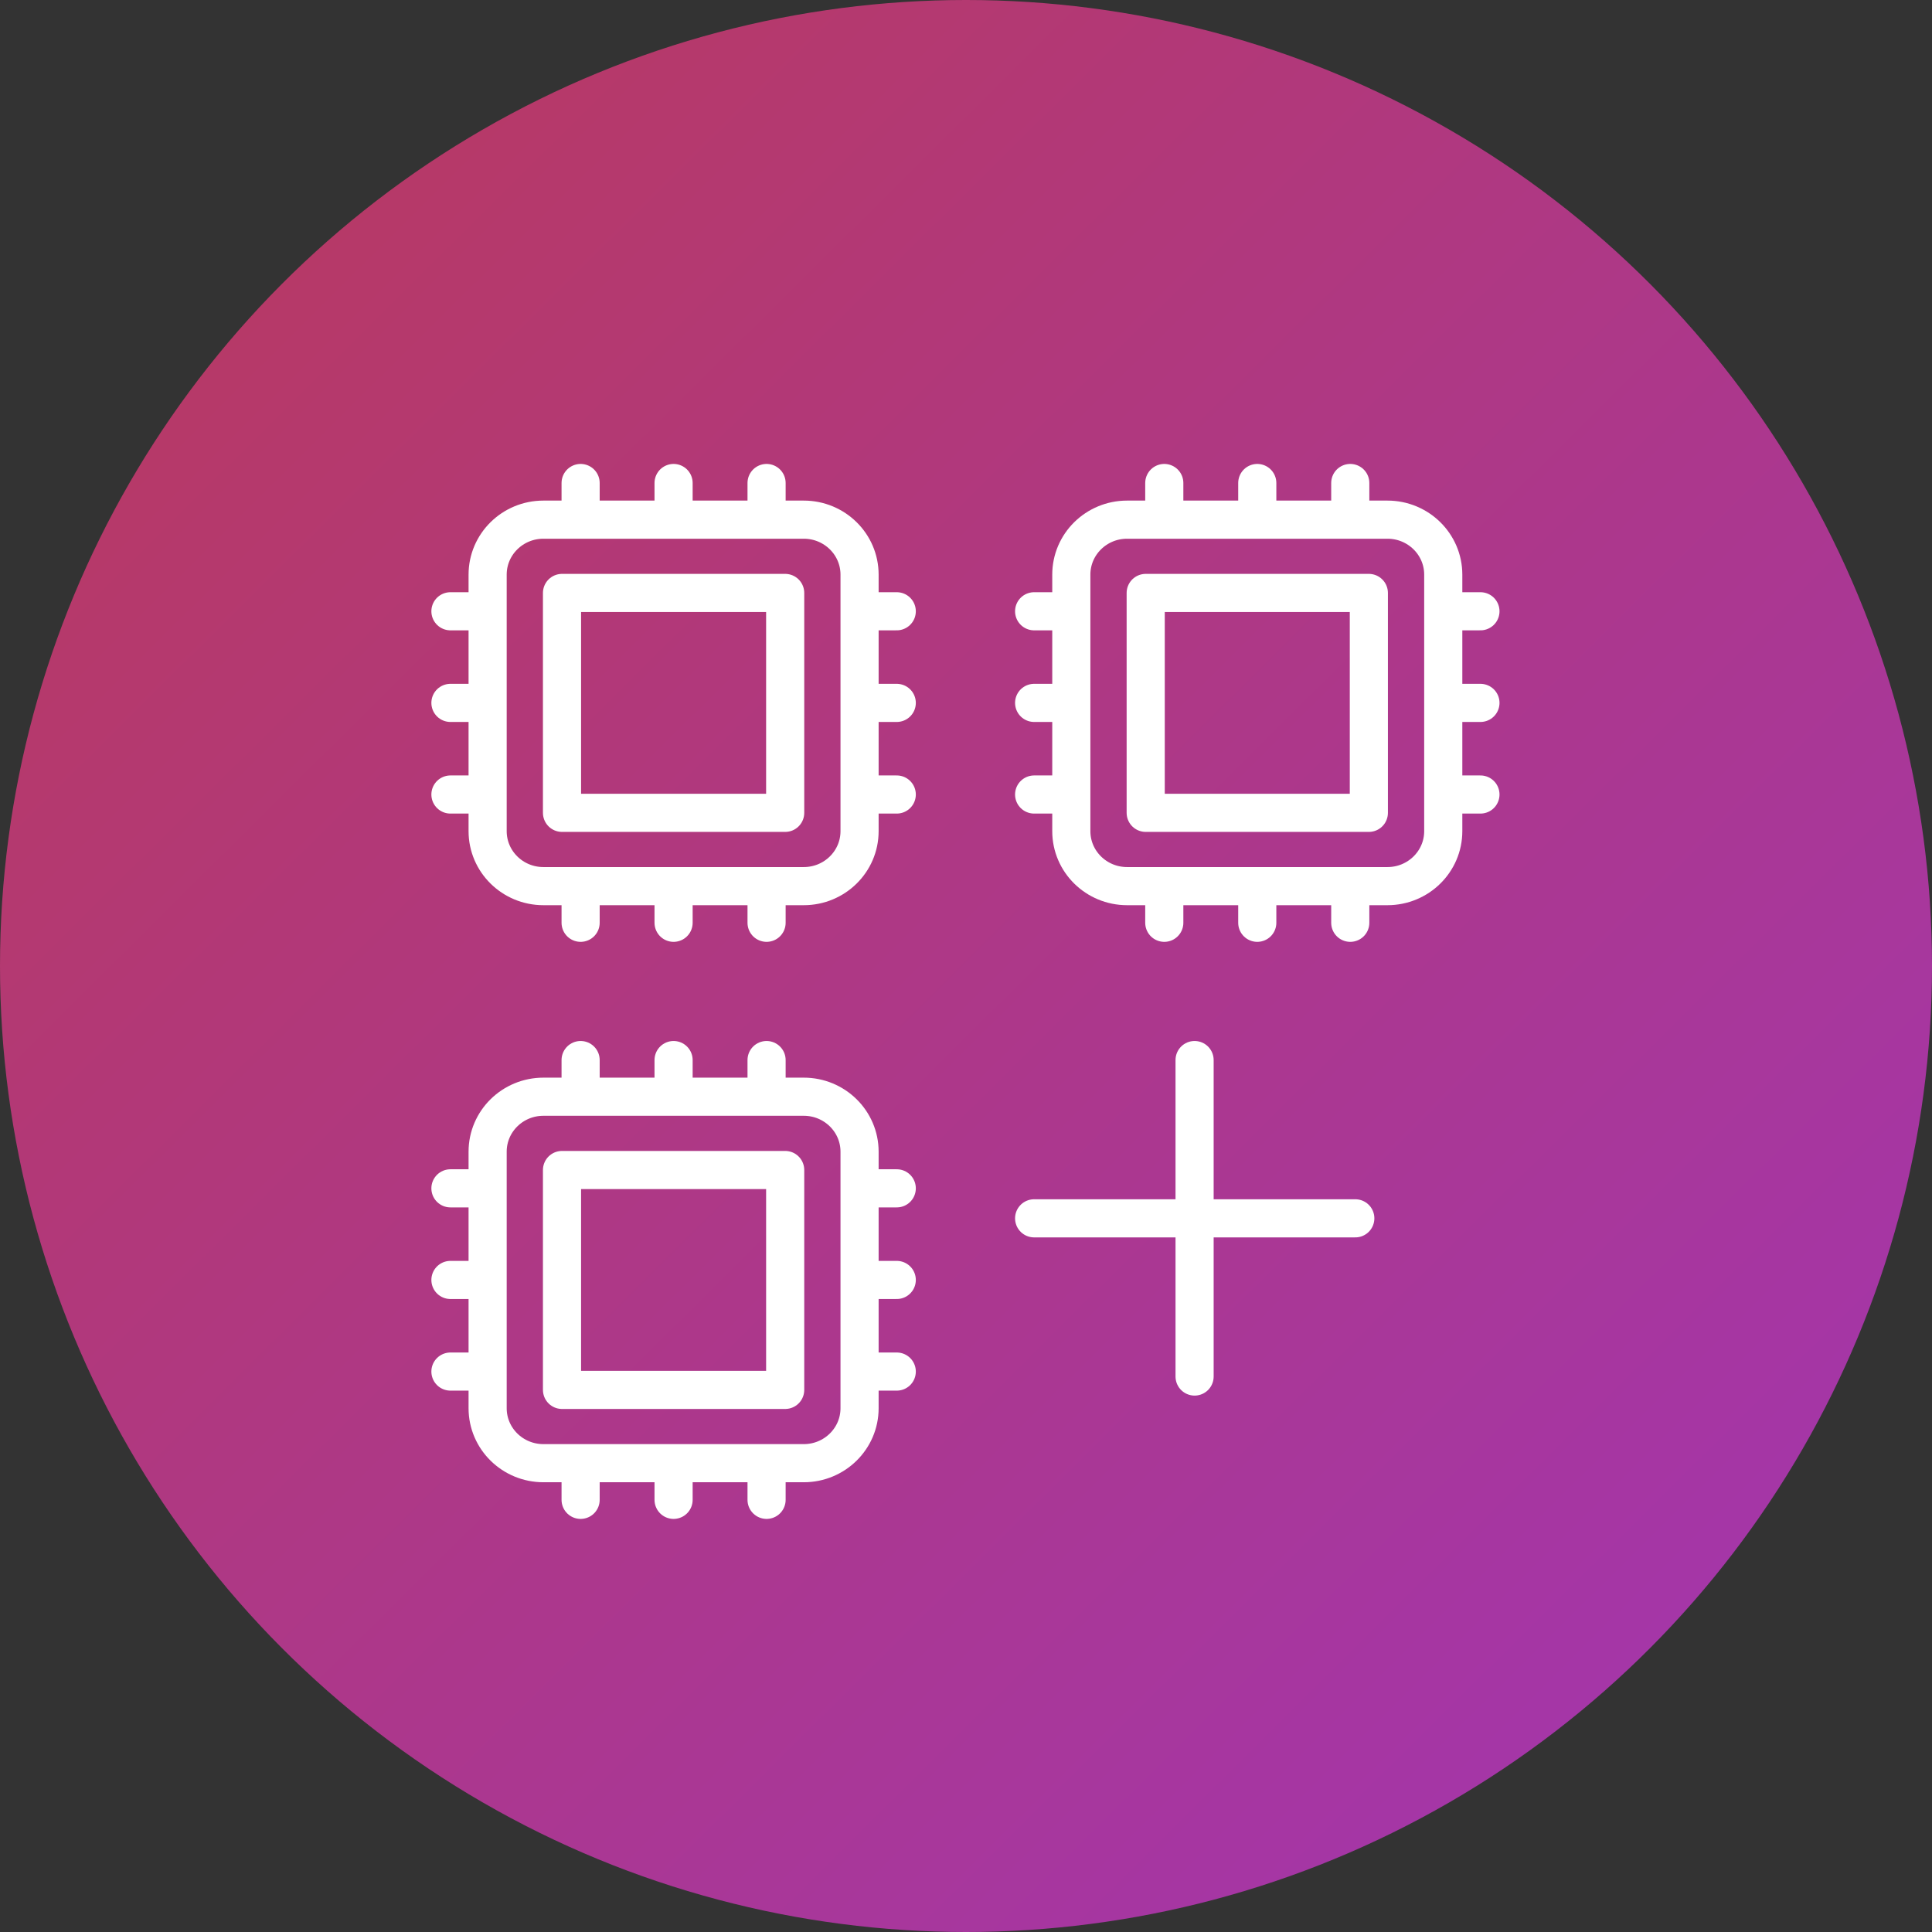 <svg width="76" height="76" viewBox="0 0 76 76" fill="none" xmlns="http://www.w3.org/2000/svg">
<rect x="0" y="0" width="76" height="76" fill="#333333" stroke="none"/>
<circle cx="38" cy="38" r="38" fill="url(#paint0_linear_14275_14469)"/>
<path d="M22.84 19V20.442M19.182 24.046H17.719M35.276 24.046H33.813M19.182 27.65H17.719M35.276 27.65H33.813M19.182 31.254H17.719M35.276 31.254H33.813M22.84 34.858V36.3M26.497 19V20.442M26.497 34.858V36.3M30.155 19V20.442M30.155 34.858V36.3M21.377 34.858H31.618C32.83 34.858 33.813 33.89 33.813 32.696V22.604C33.813 21.41 32.83 20.442 31.618 20.442H21.377C20.164 20.442 19.182 21.41 19.182 22.604V32.696C19.182 33.89 20.164 34.858 21.377 34.858ZM22.108 23.325H30.887V31.975H22.108V23.325Z" stroke="white" stroke-width="1.5" stroke-linecap="round" stroke-linejoin="round"/>
<path d="M45.8 19V20.442M42.143 24.046H40.68M58.237 24.046H56.774M42.143 27.65H40.68M58.237 27.65H56.774M42.143 31.254H40.68M58.237 31.254H56.774M45.8 34.858V36.3M49.458 19V20.442M49.458 34.858V36.3M53.116 19V20.442M53.116 34.858V36.3M44.337 34.858H54.579C55.791 34.858 56.774 33.89 56.774 32.696V22.604C56.774 21.41 55.791 20.442 54.579 20.442H44.337C43.125 20.442 42.143 21.41 42.143 22.604V32.696C42.143 33.89 43.125 34.858 44.337 34.858ZM45.069 23.325H53.847V31.975H45.069V23.325Z" stroke="white" stroke-width="1.5" stroke-linecap="round" stroke-linejoin="round"/>
<path d="M22.84 41.7V43.142M19.182 46.746H17.719M35.276 46.746H33.813M19.182 50.35H17.719M35.276 50.35H33.813M19.182 53.954H17.719M35.276 53.954H33.813M22.84 57.558V59M26.497 41.7V43.142M26.497 57.558V59M30.155 41.7V43.142M30.155 57.558V59M21.377 57.558H31.618C32.83 57.558 33.813 56.59 33.813 55.396V45.304C33.813 44.11 32.83 43.142 31.618 43.142H21.377C20.164 43.142 19.182 44.11 19.182 45.304V55.396C19.182 56.59 20.164 57.558 21.377 57.558ZM22.108 46.025H30.887V54.675H22.108V46.025Z" stroke="white" stroke-width="1.5" stroke-linecap="round" stroke-linejoin="round"/>
<path d="M46.992 54.149L46.992 41.7" stroke="white" stroke-width="1.5" stroke-linecap="round"/>
<path d="M40.68 47.926L53.314 47.926" stroke="white" stroke-width="1.5" stroke-linecap="round"/>
<defs>
<linearGradient id="paint0_linear_14275_14469" x1="-6.03" y1="-5.985" x2="120.634" y2="121.613" gradientUnits="userSpaceOnUse">
<stop stop-color="#BC3A54"/>
<stop offset="1" stop-color="#9233E9"/>
</linearGradient>
</defs>
</svg>
